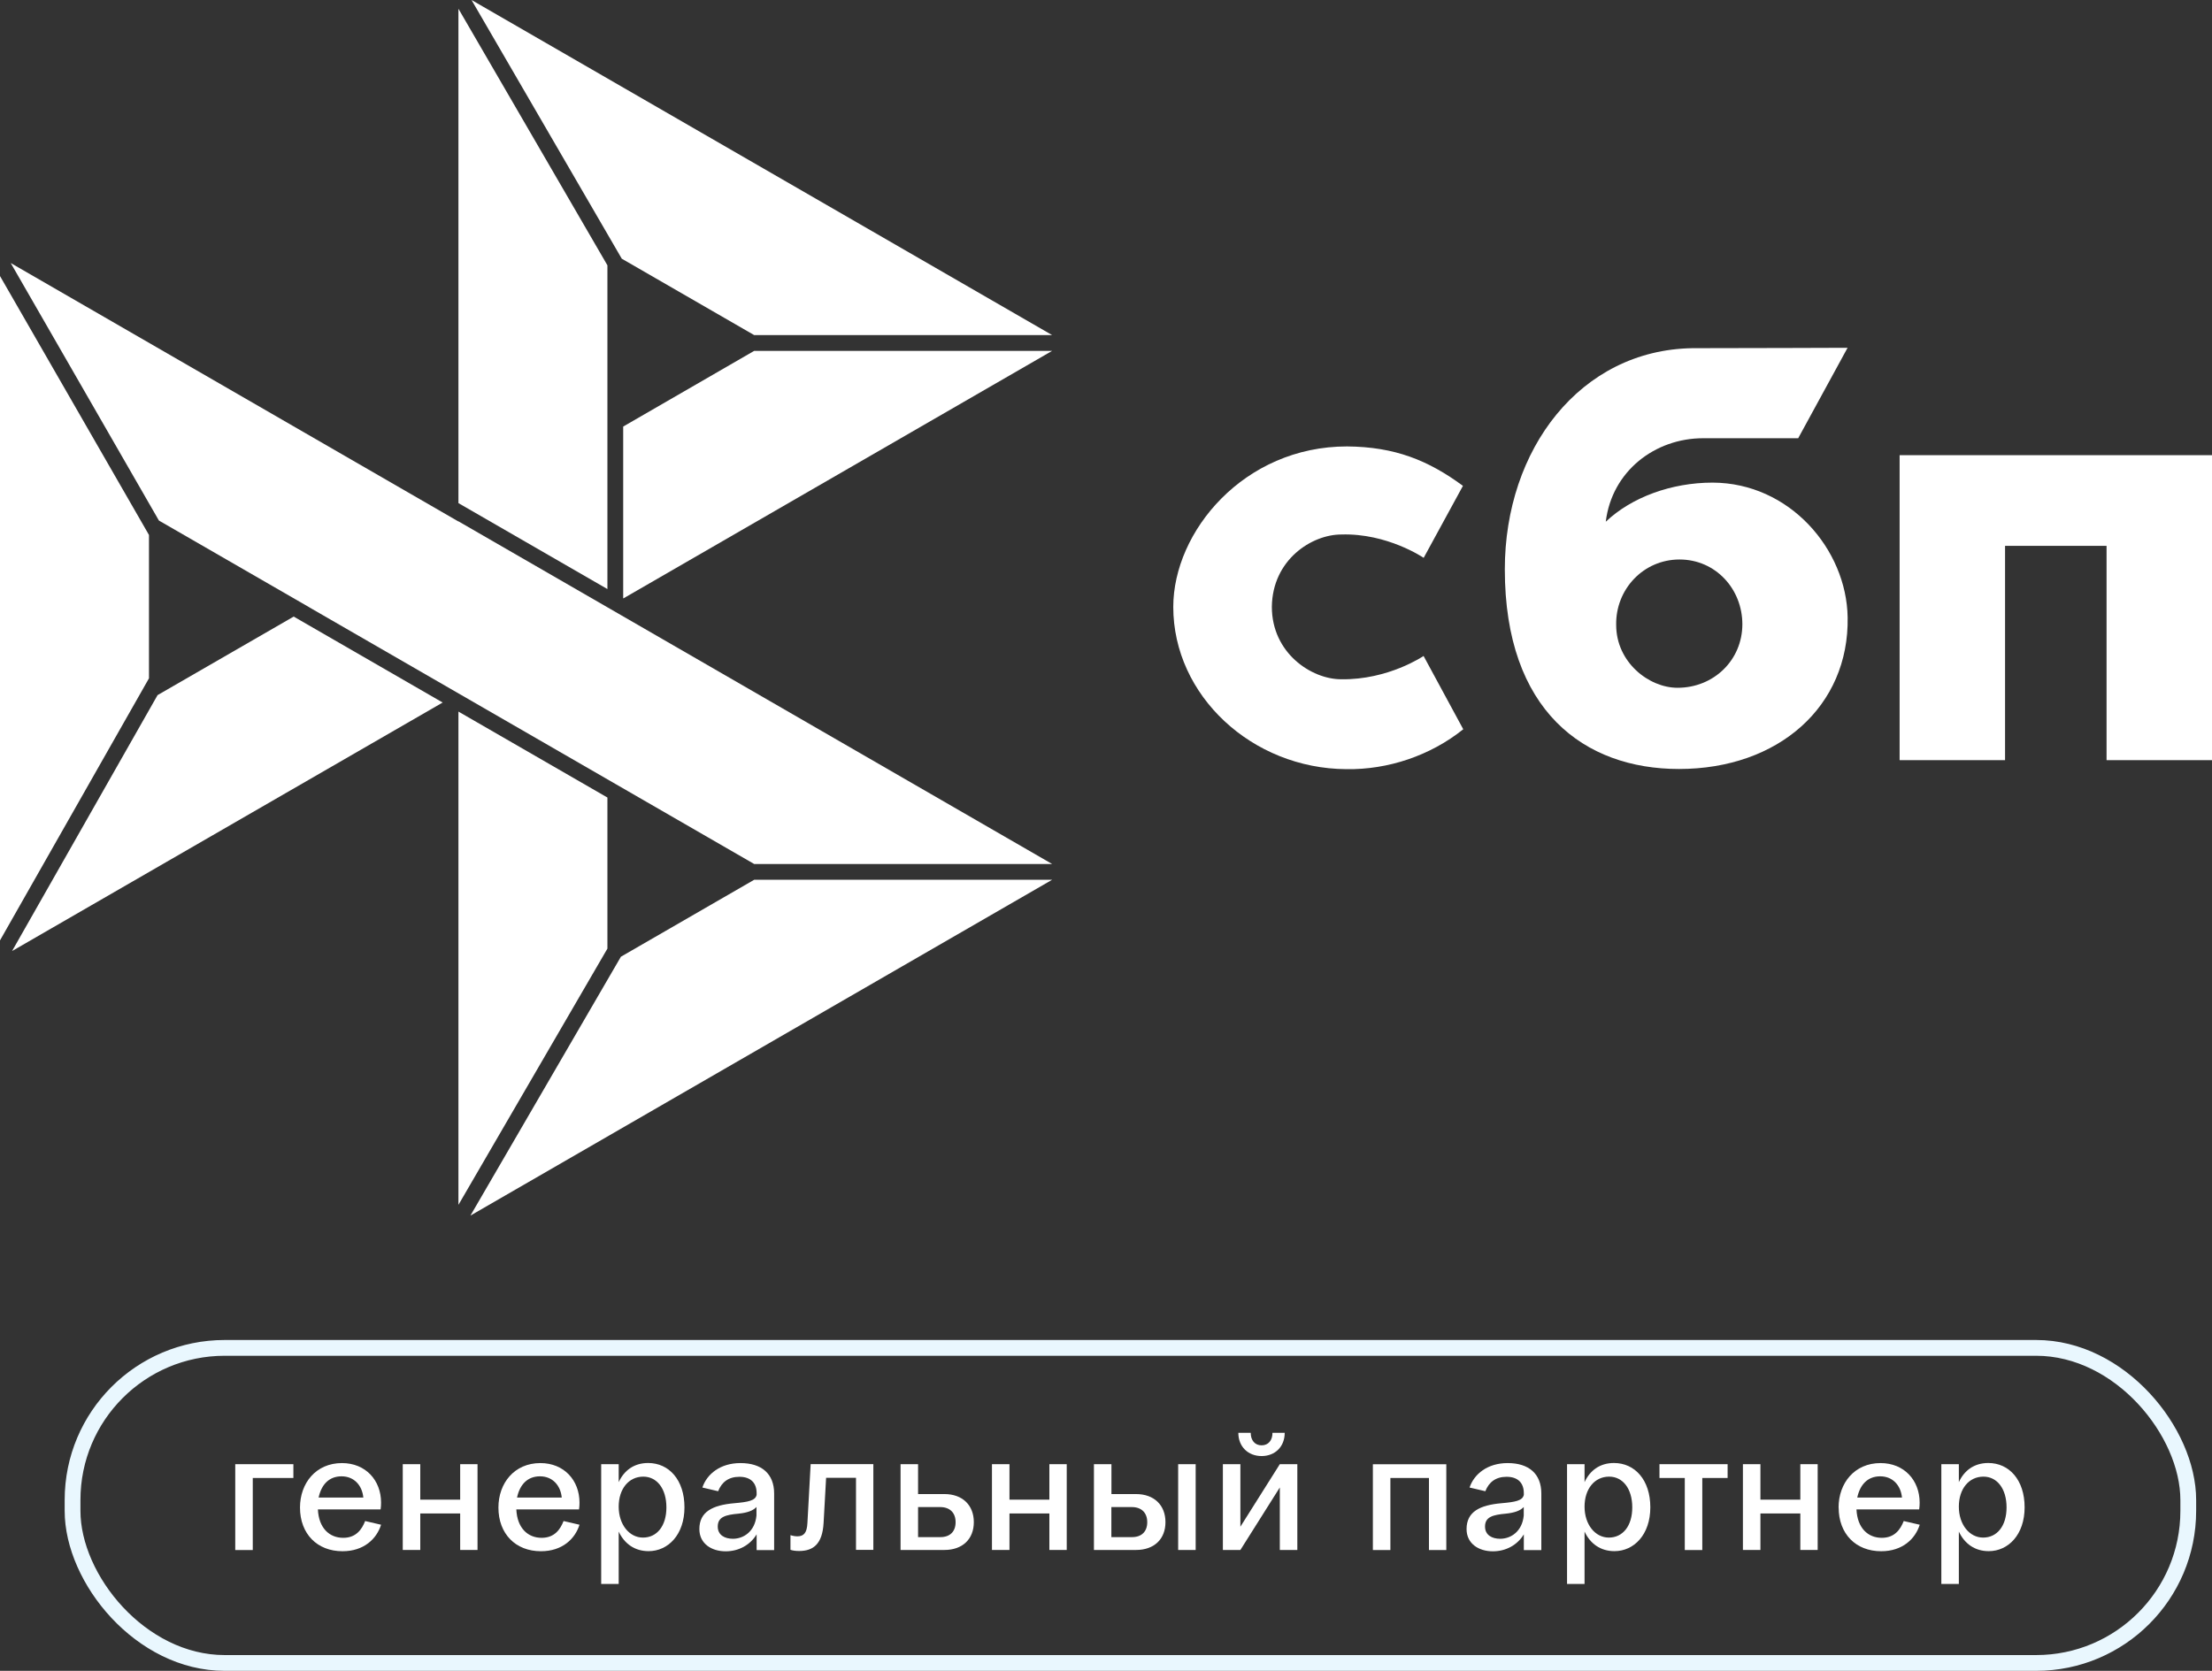 <?xml version="1.0" encoding="UTF-8"?> <svg xmlns="http://www.w3.org/2000/svg" id="Layer_2" viewBox="0 0 280.48 211.91"><rect x="0" y="0" width="280.48" height="211.91" fill="#333333" stroke="none"/><defs><style> .cls-1 { fill: #fff; } .cls-2 { fill: none; stroke: #e9f7fe; stroke-miterlimit: 10; stroke-width: 2px; } </style></defs><g id="Layer_2-2" data-name="Layer_2"><g id="Layer_1-2"><g><rect class="cls-2" x="9.2" y="170.95" width="268.27" height="39.96" rx="19.29" ry="19.29"></rect><g><path class="cls-1" d="M280.48,57.73v38.68h-13.37v-27.18h-12.87v27.18h-13.37v-38.68h39.61,0Z"></path><path class="cls-1" d="M234.28,78.3c.2,11.24-8.73,19.23-21.39,19.23-11.98,0-22.08-7.37-22.08-25.32,0-15.25,9.58-27.81,23.75-28.05,6.21,0,19.71-.05,19.71-.05l-6.26,11.47h-12.05c-6.12,0-11.57,4.18-12.35,10.59,3.25-3.09,8.31-4.96,13.55-4.96,9.77.03,16.98,8.47,17.12,17.08h0ZM220.93,79.18c0-4.47-3.38-8.22-7.97-8.22s-8.11,3.79-8.03,8.29c0,4.75,4.15,7.98,7.78,7.98,4.6,0,8.22-3.52,8.22-8.06h0Z"></path><path class="cls-1" d="M180.52,83.19s-4.48,3.06-10.47,2.96c-3.75,0-8.78-3.31-8.78-9.19.07-5.97,5.06-9.17,8.8-9.17,5.84-.19,10.45,2.96,10.45,2.96l4.98-9.13c-4.43-3.26-8.66-4.95-14.7-5-13.06,0-22.03,10.78-22.03,20.36,0,11.24,9.98,20.51,21.95,20.57,5.27.09,10.66-1.72,14.82-5.06l-5.03-9.29h.01Z"></path></g><g><path class="cls-1" d="M29.83,185.7h7.37v1.75h-5.15v9.14h-2.22v-10.88h0Z"></path><path class="cls-1" d="M38.04,191.2c0-3.1,2.02-5.64,5.32-5.64,3,0,4.96,2.18,4.96,5.02,0,.28-.02.6-.06.86h-7.95c.11,2.37,1.46,3.6,3.21,3.6,1.64,0,2.37-1.08,2.78-2.13l2.02.47c-.56,1.79-2.18,3.36-4.89,3.36-3.21,0-5.39-2.2-5.39-5.54h0ZM46.07,189.93c-.15-1.53-1.16-2.69-2.76-2.69s-2.56,1.06-2.91,2.69c0,0,5.67,0,5.67,0Z"></path><path class="cls-1" d="M58.35,191.95h-5.06v4.63h-2.22v-10.88h2.22v4.5h5.06v-4.5h2.2v10.88h-2.2v-4.63Z"></path><path class="cls-1" d="M63.2,191.2c0-3.1,2.02-5.64,5.32-5.64,3,0,4.96,2.18,4.96,5.02,0,.28-.02.6-.06.86h-7.95c.11,2.37,1.46,3.6,3.21,3.6,1.64,0,2.37-1.08,2.78-2.13l2.02.47c-.56,1.79-2.18,3.36-4.89,3.36-3.21,0-5.39-2.2-5.39-5.54h0ZM71.23,189.93c-.15-1.53-1.16-2.69-2.76-2.69s-2.56,1.06-2.91,2.69h5.67Z"></path><path class="cls-1" d="M76.23,185.7h2.22v2.28c.67-1.46,1.92-2.43,3.73-2.43,2.65,0,4.61,2.15,4.61,5.62s-2.07,5.56-4.55,5.56c-1.75,0-3.06-.93-3.79-2.48v6.64h-2.22v-15.19ZM81.53,195.01c1.77,0,2.97-1.47,2.97-3.83s-1.19-3.9-2.93-3.9c-1.85,0-3.12,1.55-3.12,3.81s1.34,3.92,3.08,3.92Z"></path><path class="cls-1" d="M93.75,187.3c-1.36,0-2.24.67-2.69,1.83l-2-.47c.58-1.72,2.28-3.1,4.83-3.1,2.69,0,4.27,1.36,4.27,3.86v7.18h-2.22v-2c-.82,1.36-2.28,2.15-3.92,2.15-1.83,0-3.34-.99-3.34-2.82,0-2.2,1.68-3.04,4.44-3.28,1.72-.15,2.67-.32,2.82-1.06v-.22c0-1.27-.73-2.07-2.18-2.07h-.01ZM92.93,195.16c1.38,0,2.8-.95,2.99-2.95v-1.08c-.43.47-1.18.73-2.24.84-1.68.15-2.67.41-2.67,1.64,0,1.1.91,1.55,1.92,1.55Z"></path><path class="cls-1" d="M100.23,196.58v-1.88c.26.09.6.15.88.15.8,0,1.21-.43,1.27-1.68l.41-7.48h7.95v10.88h-2.2v-9.14h-3.79l-.32,5.73c-.15,2.65-1.29,3.55-3.1,3.55-.5,0-.84-.06-1.1-.15v.02Z"></path><path class="cls-1" d="M114.19,185.7h2.22v3.79h3.34c2.28,0,3.73,1.4,3.73,3.56s-1.44,3.53-3.73,3.53h-5.56v-10.88h0ZM119.25,194.95c1.21,0,1.92-.71,1.92-1.89s-.71-1.92-1.96-1.92h-2.8v3.81h2.84Z"></path><path class="cls-1" d="M133.06,191.95h-5.06v4.63h-2.22v-10.88h2.22v4.5h5.06v-4.5h2.2v10.88h-2.2v-4.63Z"></path><path class="cls-1" d="M138.71,185.7h2.22v3.79h3.12c2.28,0,3.73,1.4,3.73,3.56s-1.44,3.53-3.73,3.53h-5.34v-10.88h0ZM143.55,194.95c1.21,0,1.92-.71,1.92-1.89s-.71-1.92-1.96-1.92h-2.59v3.81h2.63ZM149.39,185.7h2.22v10.88h-2.22v-10.88Z"></path><path class="cls-1" d="M155.06,196.58v-10.88h2.22v7.93l5-7.93h2.22v10.88h-2.22v-7.93l-5,7.93h-2.22ZM158.59,181.72c0,.97.54,1.59,1.38,1.59s1.38-.62,1.38-1.59h1.55c0,1.77-1.23,2.95-2.93,2.95s-2.95-1.18-2.95-2.95h1.57,0Z"></path><path class="cls-1" d="M181.19,187.45h-4.89v9.14h-2.22v-10.88h9.31v10.88h-2.2v-9.14Z"></path><path class="cls-1" d="M191.03,187.3c-1.36,0-2.24.67-2.69,1.83l-2-.47c.58-1.72,2.28-3.1,4.83-3.1,2.69,0,4.27,1.36,4.27,3.86v7.18h-2.22v-2c-.82,1.36-2.28,2.15-3.92,2.15-1.83,0-3.34-.99-3.34-2.82,0-2.2,1.68-3.04,4.44-3.28,1.72-.15,2.67-.32,2.82-1.06v-.22c0-1.27-.73-2.07-2.18-2.07h-.01ZM190.22,195.16c1.38,0,2.8-.95,2.99-2.95v-1.08c-.43.47-1.18.73-2.24.84-1.68.15-2.67.41-2.67,1.64,0,1.1.91,1.55,1.92,1.55Z"></path><path class="cls-1" d="M198.7,185.7h2.22v2.28c.67-1.46,1.92-2.43,3.73-2.43,2.65,0,4.61,2.15,4.61,5.62s-2.07,5.56-4.55,5.56c-1.75,0-3.06-.93-3.79-2.48v6.64h-2.22v-15.19ZM204,195.01c1.77,0,2.97-1.47,2.97-3.83s-1.19-3.9-2.93-3.9c-1.85,0-3.12,1.55-3.12,3.81s1.34,3.92,3.08,3.92h0Z"></path><path class="cls-1" d="M213.63,187.45h-3.21v-1.75h8.64v1.75h-3.21v9.14h-2.22v-9.14h0Z"></path><path class="cls-1" d="M228.28,191.95h-5.06v4.63h-2.22v-10.88h2.22v4.5h5.06v-4.5h2.2v10.88h-2.2v-4.63Z"></path><path class="cls-1" d="M233.13,191.2c0-3.1,2.02-5.64,5.32-5.64,3,0,4.96,2.18,4.96,5.02,0,.28-.02.6-.06.86h-7.95c.11,2.37,1.46,3.6,3.21,3.6,1.64,0,2.37-1.08,2.78-2.13l2.03.47c-.56,1.79-2.18,3.36-4.89,3.36-3.21,0-5.39-2.2-5.39-5.54h-.01ZM241.17,189.93c-.15-1.53-1.16-2.69-2.76-2.69s-2.56,1.06-2.91,2.69h5.67Z"></path><path class="cls-1" d="M246.16,185.7h2.22v2.28c.67-1.46,1.92-2.43,3.73-2.43,2.65,0,4.61,2.15,4.61,5.62s-2.07,5.56-4.55,5.56c-1.75,0-3.06-.93-3.79-2.48v6.64h-2.22v-15.19ZM251.46,195.01c1.77,0,2.97-1.47,2.97-3.83s-1.19-3.9-2.93-3.9c-1.85,0-3.12,1.55-3.12,3.81s1.34,3.92,3.08,3.92h0Z"></path></g></g></g><g id="Layer_1-2-2" data-name="Layer_1-2"><g><polygon class="cls-1" points="95.63 111.58 78.73 121.34 59.65 154.17 133.41 111.58 95.63 111.58"></polygon><polygon class="cls-1" points="37.24 78.2 19.98 88.16 1.53 120.62 56.13 89.1 37.24 78.2"></polygon><polygon class="cls-1" points="77.02 120.31 77.02 101.15 58.13 90.25 58.13 152.81 77.02 120.31"></polygon><polygon class="cls-1" points="18.89 86.03 18.89 67.85 0 35.01 0 119.27 18.89 86.03"></polygon><polygon class="cls-1" points="78.84 32.81 95.63 42.5 133.41 42.5 59.79 0 78.84 32.81"></polygon><polygon class="cls-1" points="77.05 77.04 58.13 66.12 58.13 66.14 1.36 33.36 20.15 66.02 39.25 77.04 39.24 77.04 77.02 98.84 77.02 98.84 95.63 109.58 133.41 109.58 77.05 77.04 77.05 77.04"></polygon><polygon class="cls-1" points="95.63 44.5 79.02 54.1 79.02 75.87 79.05 75.89 133.41 44.5 95.63 44.5"></polygon><polygon class="cls-1" points="77.02 74.71 77.02 55.25 77.02 50.9 77.02 33.65 58.13 1.11 58.13 63.81 77.02 74.71"></polygon></g></g></g></svg> 